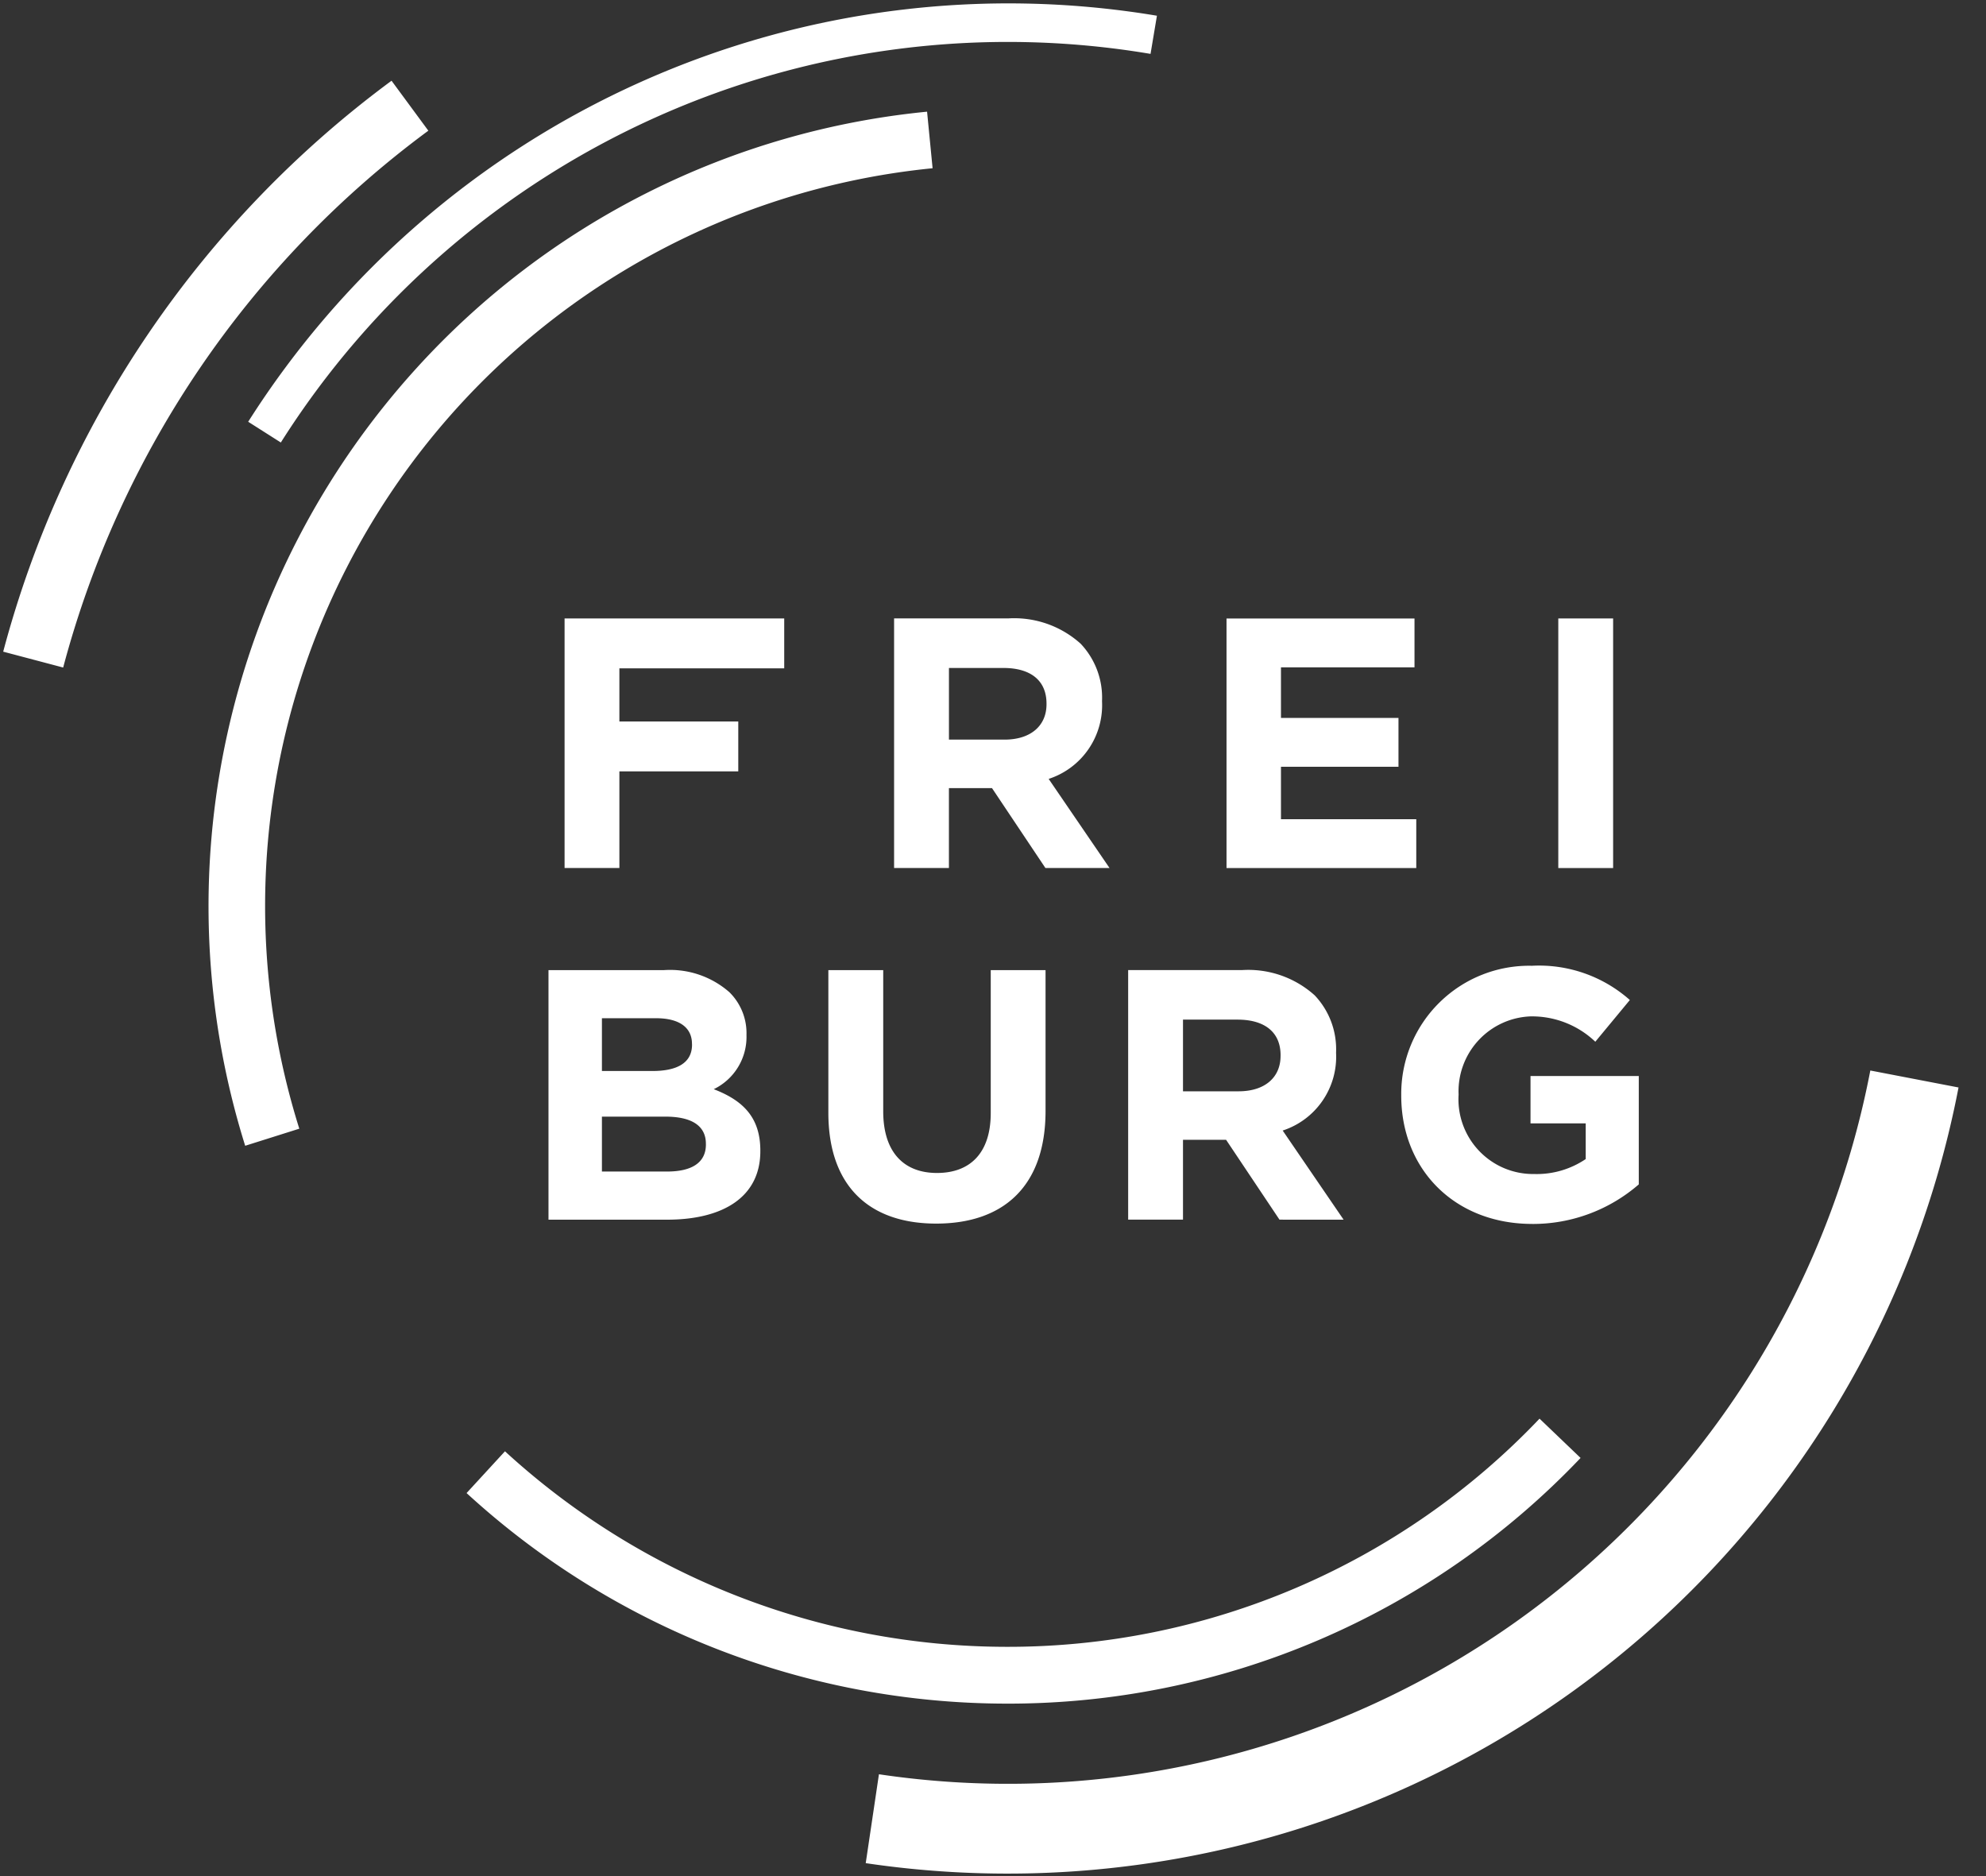 <svg xmlns="http://www.w3.org/2000/svg" width="72" height="68" fill="none"><rect width="100%" height="100%" fill="#333333" stroke="none"/><g clip-path="url(#A)"><path d="M46.425 38.276c0 .764-.555 1.279-1.523 1.279h-2.014v-2.598h1.976c.968 0 1.562.439 1.562 1.292l-.001.026zm2.285 5.931l-2.208-3.23c.585-.19 1.092-.568 1.441-1.075a2.81 2.81 0 0 0 .495-1.73v-.027c.015-.379-.045-.757-.178-1.112a2.84 2.84 0 0 0-.596-.955 3.6 3.6 0 0 0-1.224-.724c-.452-.157-.931-.223-1.409-.193H40.9v9.046h1.988v-2.895h1.562l1.936 2.895 2.325.001zm7.105 7.212a26.6 26.6 0 0 1-8.832 6.136c-3.331 1.422-6.916 2.149-10.537 2.135-6.717-.016-13.186-2.544-18.139-7.087l-1.392 1.514c5.333 4.893 12.3 7.615 19.534 7.632a28.61 28.61 0 0 0 11.344-2.299c3.586-1.531 6.821-3.779 9.509-6.606l-1.488-1.424zM37.94 25.529c0 .761-.555 1.279-1.523 1.279h-2.014v-2.597h1.976c.968 0 1.561.439 1.561 1.292v.025zm2.285 5.933l-2.207-3.23c.585-.19 1.092-.568 1.441-1.075a2.81 2.81 0 0 0 .494-1.73V25.4a2.84 2.84 0 0 0-.775-2.068 3.6 3.6 0 0 0-1.224-.724c-.452-.157-.931-.223-1.409-.193h-4.131v9.046h1.988v-2.895h1.562l1.936 2.895 2.325.001zm-4.307 3.7v5.182c0 1.435-.736 2.171-1.949 2.171s-1.949-.764-1.949-2.235v-5.118h-1.989v5.169c0 2.662 1.484 4.019 3.911 4.019s3.963-1.344 3.963-4.084v-5.104l-1.987.001zm-10.326 6.319c0 .672-.529.982-1.407.982h-2.363v-1.99h2.298c1.019 0 1.471.374 1.471.982v.026zm-.503-3.618c0 .672-.555.956-1.433.956h-1.834v-1.913h1.963c.839 0 1.302.335 1.302.93l.002.026zm.787 1.615a2.1 2.1 0 0 0 .881-.8c.211-.346.317-.746.306-1.151v-.025a2.08 2.08 0 0 0-.15-.834c-.107-.265-.267-.505-.47-.705a3.26 3.26 0 0 0-2.363-.801h-4.195v9.046h4.298c2.039 0 3.382-.827 3.382-2.481v-.026c0-1.214-.645-1.822-1.69-2.223zm2.555-17.063h-7.963v9.046h1.987V27.96h4.31v-1.81h-4.31v-1.926h5.976v-1.809zm-13.329-9.073C11.696 17.087 9.33 21.66 8.24 26.606s-.866 10.091.649 14.923l1.962-.619a26.9 26.9 0 0 1-.98-11.801 26.89 26.89 0 0 1 4.182-11.077c2.199-3.335 5.114-6.137 8.532-8.201a26.82 26.82 0 0 1 11.225-3.733l-.2-2.05a28.79 28.79 0 0 0-18.509 9.295zm.427-8.605l-1.334-1.811A37.77 37.77 0 0 0 .116 23.62l2.174.575A35.51 35.51 0 0 1 15.529 4.737zM41.712 1.95L41.943.57a32.62 32.62 0 0 0-18.687 2.39C17.397 5.577 12.438 9.865 8.998 15.287l1.183.752A31.21 31.21 0 0 1 23.823 4.231C29.432 1.725 35.655.933 41.712 1.953m2.753 29.51h6.88v-1.771H46.44v-1.9h4.26v-1.77h-4.26v-1.834h4.841v-1.771h-6.815v9.047zm12.029 0h1.988v-9.047h-1.988v9.047zm-.943 12.9a5.86 5.86 0 0 0 3.861-1.434V39h-3.925v1.718h2.001v1.293a3.17 3.17 0 0 1-1.872.542c-.372.005-.74-.067-1.083-.211s-.652-.358-.909-.627a2.71 2.71 0 0 1-.745-2.031v-.026a2.72 2.72 0 0 1 .717-1.945c.486-.528 1.161-.842 1.878-.873.877-.018 1.726.312 2.362.918l1.252-1.512a4.96 4.96 0 0 0-3.55-1.241 4.63 4.63 0 0 0-1.814.328c-.577.229-1.101.573-1.543 1.009s-.792.957-1.029 1.531a4.65 4.65 0 0 0-.352 1.811v.026c0 2.675 1.936 4.652 4.75 4.652zm15.453-4.947l-3.198-.615c-1.549 8.071-6.154 15.231-12.851 19.984s-14.97 6.732-23.09 5.524l-.479 3.222a35.08 35.08 0 0 0 25.447-6.094c7.381-5.238 12.458-13.126 14.171-22.02z" fill="#ffffff"/></g><defs><clipPath id="A"><path fill="#fff" d="M0 0h71.045v68H0z"/></clipPath></defs></svg>
